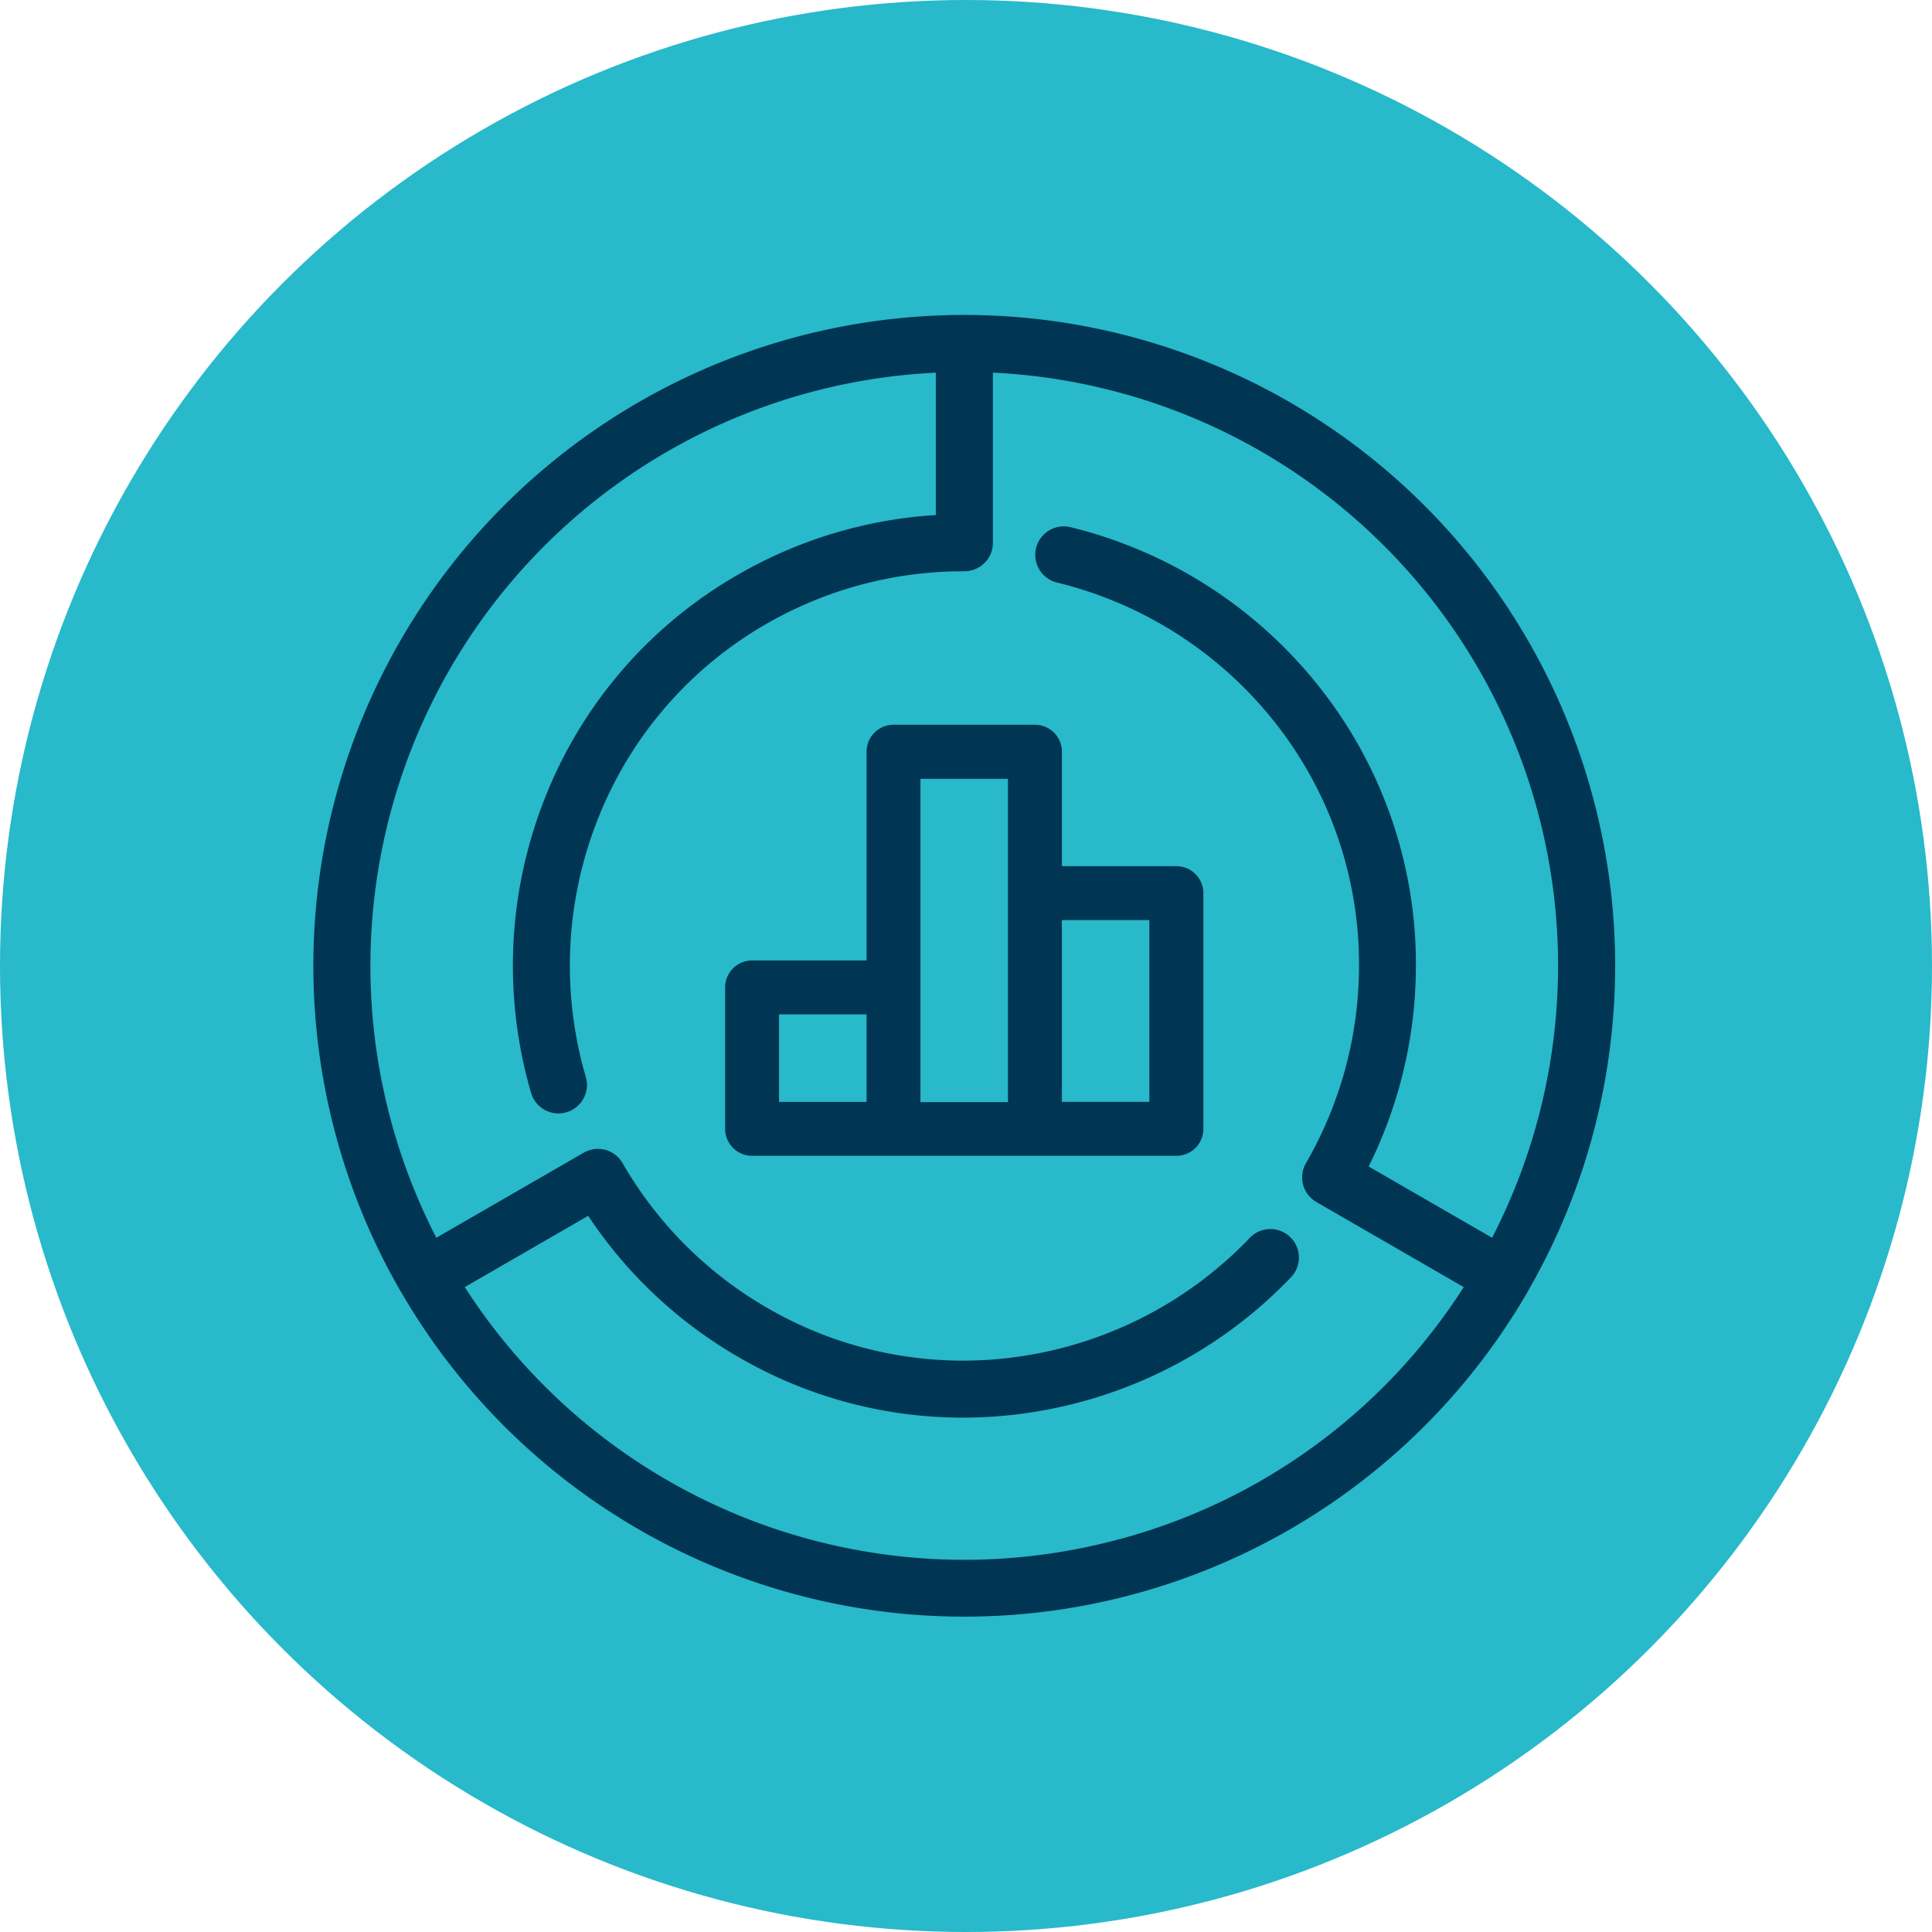 <svg xmlns="http://www.w3.org/2000/svg" width="45" height="45" viewBox="0 0 45 45">
  <g id="Gruppe_678" data-name="Gruppe 678" transform="translate(-300 -366)">
    <circle id="Ellipse_52" data-name="Ellipse 52" cx="22.5" cy="22.5" r="22.5" transform="translate(300 366)" fill="#28b9ca"/>
    <g id="giz_NDC_Icons_Header_Konturen-Social_Economic_Factors" transform="translate(307.292 373.336)">
      <path id="Pfad_358" data-name="Pfad 358" d="M221.111,230.234h-2.666v-2.666a.628.628,0,0,0-.628-.628h-3.294a.628.628,0,0,0-.628.628v4.862h-2.666a.628.628,0,0,0-.628.628v3.294a.628.628,0,0,0,.628.628h9.883a.628.628,0,0,0,.628-.628v-5.49A.629.629,0,0,0,221.111,230.234Zm-9.255,3.452h2.039v2.039h-2.039Zm3.294-.628V228.2h2.038v7.529H215.15Zm5.332,2.666h-2.038V231.49h2.038Z" transform="translate(-201.003 -217.395)" fill="#003653"/>
      <path id="Pfad_359" data-name="Pfad 359" d="M107.966,109.2A15.161,15.161,0,0,0,92.805,94.04l-.038,0a15.159,15.159,0,0,0-13.091,22.739c.006.01.013.019.019.029a15.159,15.159,0,0,0,26.24-.029c.007-.012.013-.024.019-.037A15.144,15.144,0,0,0,107.966,109.2Zm-11.58,13.363a13.829,13.829,0,0,1-15.215-5.88l2.875-1.66a10.506,10.506,0,0,0,3.5,3.289,10.387,10.387,0,0,0,6.819,1.289,10.584,10.584,0,0,0,6.052-3.149.663.663,0,0,0-.961-.915,9.253,9.253,0,0,1-5.29,2.752,9.078,9.078,0,0,1-5.957-1.126,9.185,9.185,0,0,1-3.362-3.367.663.663,0,0,0-.906-.243l-3.432,1.981A13.832,13.832,0,0,1,92.143,95.384V98.7a10.516,10.516,0,0,0-4.6,1.385,10.385,10.385,0,0,0-4.526,5.261,10.587,10.587,0,0,0-.3,6.816.663.663,0,1,0,1.273-.375,9.255,9.255,0,0,1,.262-5.957,9.073,9.073,0,0,1,3.954-4.6A9.184,9.184,0,0,1,92.8,100.01h.01a.664.664,0,0,0,.663-.663V95.383A13.831,13.831,0,0,1,105.1,115.534l-2.875-1.66a10.515,10.515,0,0,0,1.1-4.674,10.388,10.388,0,0,0-2.293-6.55,10.59,10.59,0,0,0-5.753-3.667.663.663,0,0,0-.312,1.29A9.259,9.259,0,0,1,100,103.478a9.072,9.072,0,0,1,2,5.722,9.186,9.186,0,0,1-1.235,4.595.662.662,0,0,0,.242.906l3.432,1.982A13.731,13.731,0,0,1,96.386,122.564Z" transform="translate(-77.638 -94.04)" fill="#003653"/>
    </g>
  </g>
</svg>

